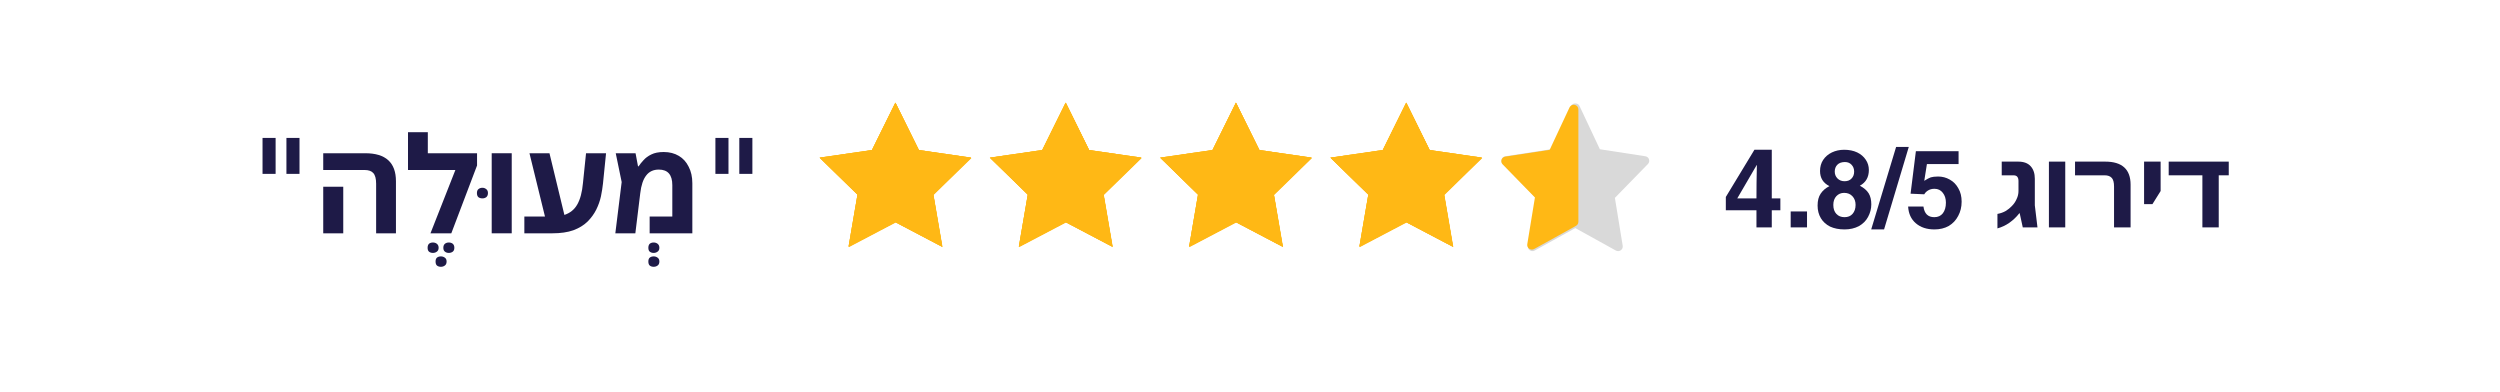 <svg version="1.2" preserveAspectRatio="xMidYMid meet" height="40" viewBox="0 0 191.25 30" zoomAndPan="magnify" width="255" xmlns:xlink="http://www.w3.org/1999/xlink" xmlns="http://www.w3.org/2000/svg"><defs><clipPath id="b96d7464ef"><path d="M 62.703 7.848 L 74.316 7.848 L 74.316 19 L 62.703 19 Z M 62.703 7.848"></path></clipPath><clipPath id="e4acba4dd0"><path d="M 75.727 7.848 L 87.34 7.848 L 87.34 19 L 75.727 19 Z M 75.727 7.848"></path></clipPath><clipPath id="2e75460eab"><path d="M 88.754 7.848 L 100.367 7.848 L 100.367 19 L 88.754 19 Z M 88.754 7.848"></path></clipPath><clipPath id="73773eb050"><path d="M 101.777 7.848 L 113.391 7.848 L 113.391 19 L 101.777 19 Z M 101.777 7.848"></path></clipPath><clipPath id="d87a7c3e16"><path d="M 114.805 7.848 L 126.418 7.848 L 126.418 19.461 L 114.805 19.461 Z M 114.805 7.848"></path></clipPath><clipPath id="b630f4f74d"><path d="M 114.805 8 L 121 8 L 121 19.461 L 114.805 19.461 Z M 114.805 8"></path></clipPath></defs><g id="081c9be519"><g style="fill:#1e1a47;fill-opacity:1;"><g transform="translate(19.084, 17.848)"><path d="M 1 -4.547 L 1 -7.297 L 2 -7.297 L 2 -4.547 Z M 2.828 -4.547 L 2.828 -7.297 L 3.828 -7.297 L 3.828 -4.547 Z M 2.828 -4.547" style="stroke:none"></path></g></g><g style="fill:#1e1a47;fill-opacity:1;"><g transform="translate(23.915, 17.848)"><path d="M 4.859 0 L 4.859 -3.797 C 4.859 -4.18 4.785 -4.453 4.641 -4.609 C 4.504 -4.766 4.281 -4.844 3.969 -4.844 L 0.812 -4.844 L 0.812 -6.125 L 4.031 -6.125 C 5.594 -6.125 6.375 -5.41 6.375 -3.984 L 6.375 0 Z M 0.812 0 L 0.812 -3.562 L 2.344 -3.562 L 2.344 0 Z M 0.812 0" style="stroke:none"></path></g></g><g style="fill:#1e1a47;fill-opacity:1;"><g transform="translate(32.196, 17.848)"><path d="M 2.141 1.5 C 2.023 1.5 1.926 1.469 1.844 1.406 C 1.758 1.344 1.719 1.242 1.719 1.109 C 1.719 0.973 1.758 0.867 1.844 0.797 C 1.926 0.734 2.023 0.703 2.141 0.703 C 2.254 0.703 2.352 0.734 2.438 0.797 C 2.52 0.867 2.562 0.973 2.562 1.109 C 2.562 1.242 2.52 1.344 2.438 1.406 C 2.352 1.469 2.254 1.5 2.141 1.5 Z M 0.922 1.5 C 0.805 1.5 0.707 1.469 0.625 1.406 C 0.551 1.344 0.516 1.242 0.516 1.109 C 0.516 0.973 0.551 0.867 0.625 0.797 C 0.707 0.734 0.805 0.703 0.922 0.703 C 1.035 0.703 1.133 0.734 1.219 0.797 C 1.312 0.867 1.359 0.973 1.359 1.109 C 1.359 1.242 1.312 1.344 1.219 1.406 C 1.133 1.469 1.035 1.5 0.922 1.5 Z M 1.531 2.562 C 1.414 2.562 1.316 2.531 1.234 2.469 C 1.16 2.406 1.125 2.301 1.125 2.156 C 1.125 2.02 1.16 1.922 1.234 1.859 C 1.316 1.797 1.414 1.766 1.531 1.766 C 1.645 1.766 1.742 1.797 1.828 1.859 C 1.922 1.922 1.969 2.02 1.969 2.156 C 1.969 2.301 1.922 2.406 1.828 2.469 C 1.742 2.531 1.645 2.562 1.531 2.562 Z M 1.531 2.562" style="stroke:none"></path></g></g><g style="fill:#1e1a47;fill-opacity:1;"><g transform="translate(31.056, 17.848)"><path d="M 1.672 -6.125 L 5.438 -6.125 L 5.438 -5.188 L 3.469 0 L 1.875 0 L 3.781 -4.844 L 0.156 -4.844 L 0.156 -7.734 L 1.672 -7.734 Z M 1.672 -6.125" style="stroke:none"></path></g></g><g style="fill:#1e1a47;fill-opacity:1;"><g transform="translate(35.969, 17.848)"><path d="M 0.516 -3.078 C 0.516 -3.211 0.551 -3.312 0.625 -3.375 C 0.707 -3.445 0.812 -3.484 0.938 -3.484 C 1.051 -3.484 1.148 -3.445 1.234 -3.375 C 1.316 -3.312 1.359 -3.211 1.359 -3.078 C 1.359 -2.941 1.316 -2.836 1.234 -2.766 C 1.148 -2.703 1.051 -2.672 0.938 -2.672 C 0.812 -2.672 0.707 -2.703 0.625 -2.766 C 0.551 -2.836 0.516 -2.941 0.516 -3.078 Z M 0.516 -3.078" style="stroke:none"></path></g></g><g style="fill:#1e1a47;fill-opacity:1;"><g transform="translate(36.803, 17.848)"><path d="M 0.812 0 L 0.812 -6.125 L 2.344 -6.125 L 2.344 0 Z M 0.812 0" style="stroke:none"></path></g></g><g style="fill:#1e1a47;fill-opacity:1;"><g transform="translate(39.957, 17.848)"><path d="M 0.156 0 L 0.156 -1.281 L 1.734 -1.281 L 0.547 -6.125 L 2.078 -6.125 L 3.219 -1.406 C 3.656 -1.551 3.984 -1.816 4.203 -2.203 C 4.43 -2.598 4.578 -3.148 4.641 -3.859 L 4.875 -6.125 L 6.406 -6.125 L 6.172 -3.812 C 6.141 -3.508 6.086 -3.18 6.016 -2.828 C 5.941 -2.484 5.82 -2.145 5.656 -1.812 C 5.488 -1.477 5.266 -1.172 4.984 -0.891 C 4.703 -0.617 4.344 -0.398 3.906 -0.234 C 3.469 -0.078 2.93 0 2.297 0 Z M 0.156 0" style="stroke:none"></path></g></g><g style="fill:#1e1a47;fill-opacity:1;"><g transform="translate(49.083, 17.848)"><path d="M 0.922 1.5 C 0.805 1.5 0.707 1.469 0.625 1.406 C 0.551 1.344 0.516 1.242 0.516 1.109 C 0.516 0.973 0.551 0.867 0.625 0.797 C 0.707 0.734 0.805 0.703 0.922 0.703 C 1.035 0.703 1.133 0.734 1.219 0.797 C 1.312 0.867 1.359 0.973 1.359 1.109 C 1.359 1.242 1.312 1.344 1.219 1.406 C 1.133 1.469 1.035 1.5 0.922 1.5 Z M 0.922 2.562 C 0.805 2.562 0.707 2.531 0.625 2.469 C 0.551 2.406 0.516 2.301 0.516 2.156 C 0.516 2.02 0.551 1.922 0.625 1.859 C 0.707 1.797 0.805 1.766 0.922 1.766 C 1.035 1.766 1.133 1.797 1.219 1.859 C 1.312 1.922 1.359 2.02 1.359 2.156 C 1.359 2.301 1.312 2.406 1.219 2.469 C 1.133 2.531 1.035 2.562 0.922 2.562 Z M 0.922 2.562" style="stroke:none"></path></g></g><g style="fill:#1e1a47;fill-opacity:1;"><g transform="translate(46.62, 17.848)"><path d="M 4.156 -6.219 C 4.602 -6.219 4.988 -6.117 5.312 -5.922 C 5.633 -5.734 5.883 -5.457 6.062 -5.094 C 6.25 -4.738 6.344 -4.316 6.344 -3.828 L 6.344 0 L 3.078 0 L 3.078 -1.281 L 4.812 -1.281 L 4.812 -3.688 C 4.812 -4.477 4.469 -4.875 3.781 -4.875 C 3.363 -4.875 3.039 -4.723 2.812 -4.422 C 2.582 -4.129 2.43 -3.676 2.359 -3.062 L 1.984 0 L 0.453 0 L 0.938 -3.922 L 0.484 -6.125 L 2 -6.125 L 2.188 -5.125 L 2.234 -5.125 C 2.328 -5.27 2.453 -5.426 2.609 -5.594 C 2.766 -5.77 2.961 -5.914 3.203 -6.031 C 3.453 -6.156 3.77 -6.219 4.156 -6.219 Z M 4.156 -6.219" style="stroke:none"></path></g></g><g style="fill:#1e1a47;fill-opacity:1;"><g transform="translate(53.729, 17.848)"><path d="M 1 -4.547 L 1 -7.297 L 2 -7.297 L 2 -4.547 Z M 2.828 -4.547 L 2.828 -7.297 L 3.828 -7.297 L 3.828 -4.547 Z M 2.828 -4.547" style="stroke:none"></path></g></g><g clip-path="url(#b96d7464ef)" clip-rule="nonzero"><path d="M 68.523 7.887 L 70.312 11.512 L 74.316 12.094 L 71.418 14.918 L 72.105 18.906 L 68.523 17.023 L 64.941 18.906 L 65.625 14.918 L 62.73 12.094 L 66.73 11.512 Z M 68.523 7.887" style="stroke:none;fill-rule:nonzero;fill:#ffb815;fill-opacity:1;"></path><path d="M 68.496 7.852 L 70.289 11.477 L 74.289 12.059 L 71.395 14.883 L 72.078 18.871 L 68.496 16.988 L 64.914 18.871 L 65.598 14.883 L 62.703 12.059 L 66.703 11.477 Z M 68.496 7.852" style="stroke:none;fill-rule:nonzero;fill:#ffb815;fill-opacity:1;"></path><path d="M 68.496 7.852 L 70.289 11.477 L 74.289 12.059 L 71.395 14.883 L 72.078 18.871 L 68.496 16.988 L 64.914 18.871 L 65.598 14.883 L 62.703 12.059 L 66.703 11.477 Z M 68.496 7.852" style="stroke:none;fill-rule:nonzero;fill:#ffb815;fill-opacity:1;"></path><path d="M 68.496 7.852 L 70.289 11.477 L 74.289 12.059 L 71.395 14.883 L 72.078 18.871 L 68.496 16.988 L 64.914 18.871 L 65.598 14.883 L 62.703 12.059 L 66.703 11.477 Z M 68.496 7.852" style="stroke:none;fill-rule:nonzero;fill:#ffb815;fill-opacity:1;"></path></g><g clip-path="url(#e4acba4dd0)" clip-rule="nonzero"><path d="M 81.551 7.887 L 83.34 11.512 L 87.34 12.094 L 84.445 14.918 L 85.129 18.906 L 81.551 17.023 L 77.965 18.906 L 78.648 14.918 L 75.754 12.094 L 79.758 11.512 Z M 81.551 7.887" style="stroke:none;fill-rule:nonzero;fill:#ffb815;fill-opacity:1;"></path><path d="M 81.523 7.852 L 83.312 11.477 L 87.316 12.059 L 84.418 14.883 L 85.102 18.871 L 81.523 16.988 L 77.941 18.871 L 78.625 14.883 L 75.727 12.059 L 79.73 11.477 Z M 81.523 7.852" style="stroke:none;fill-rule:nonzero;fill:#ffb815;fill-opacity:1;"></path><path d="M 81.523 7.852 L 83.312 11.477 L 87.316 12.059 L 84.418 14.883 L 85.102 18.871 L 81.523 16.988 L 77.941 18.871 L 78.625 14.883 L 75.727 12.059 L 79.73 11.477 Z M 81.523 7.852" style="stroke:none;fill-rule:nonzero;fill:#ffb815;fill-opacity:1;"></path><path d="M 81.523 7.852 L 83.312 11.477 L 87.316 12.059 L 84.418 14.883 L 85.102 18.871 L 81.523 16.988 L 77.941 18.871 L 78.625 14.883 L 75.727 12.059 L 79.73 11.477 Z M 81.523 7.852" style="stroke:none;fill-rule:nonzero;fill:#ffb815;fill-opacity:1;"></path></g><g clip-path="url(#2e75460eab)" clip-rule="nonzero"><path d="M 94.574 7.887 L 96.363 11.512 L 100.367 12.094 L 97.469 14.918 L 98.156 18.906 L 94.574 17.023 L 90.992 18.906 L 91.676 14.918 L 88.781 12.094 L 92.785 11.512 Z M 94.574 7.887" style="stroke:none;fill-rule:nonzero;fill:#ffb815;fill-opacity:1;"></path><path d="M 94.547 7.852 L 96.34 11.477 L 100.34 12.059 L 97.445 14.883 L 98.129 18.871 L 94.547 16.988 L 90.965 18.871 L 91.648 14.883 L 88.754 12.059 L 92.754 11.477 Z M 94.547 7.852" style="stroke:none;fill-rule:nonzero;fill:#ffb815;fill-opacity:1;"></path><path d="M 94.547 7.852 L 96.34 11.477 L 100.34 12.059 L 97.445 14.883 L 98.129 18.871 L 94.547 16.988 L 90.965 18.871 L 91.648 14.883 L 88.754 12.059 L 92.754 11.477 Z M 94.547 7.852" style="stroke:none;fill-rule:nonzero;fill:#ffb815;fill-opacity:1;"></path><path d="M 94.547 7.852 L 96.34 11.477 L 100.34 12.059 L 97.445 14.883 L 98.129 18.871 L 94.547 16.988 L 90.965 18.871 L 91.648 14.883 L 88.754 12.059 L 92.754 11.477 Z M 94.547 7.852" style="stroke:none;fill-rule:nonzero;fill:#ffb815;fill-opacity:1;"></path></g><g clip-path="url(#73773eb050)" clip-rule="nonzero"><path d="M 107.602 7.887 L 109.391 11.512 L 113.391 12.094 L 110.496 14.918 L 111.18 18.906 L 107.602 17.023 L 104.02 18.906 L 104.703 14.918 L 101.809 12.094 L 105.809 11.512 Z M 107.602 7.887" style="stroke:none;fill-rule:nonzero;fill:#ffb815;fill-opacity:1;"></path><path d="M 107.574 7.852 L 109.363 11.477 L 113.367 12.059 L 110.469 14.883 L 111.152 18.871 L 107.574 16.988 L 103.992 18.871 L 104.676 14.883 L 101.777 12.059 L 105.781 11.477 Z M 107.574 7.852" style="stroke:none;fill-rule:nonzero;fill:#ffb815;fill-opacity:1;"></path><path d="M 107.574 7.852 L 109.363 11.477 L 113.367 12.059 L 110.469 14.883 L 111.152 18.871 L 107.574 16.988 L 103.992 18.871 L 104.676 14.883 L 101.777 12.059 L 105.781 11.477 Z M 107.574 7.852" style="stroke:none;fill-rule:nonzero;fill:#ffb815;fill-opacity:1;"></path><path d="M 107.574 7.852 L 109.363 11.477 L 113.367 12.059 L 110.469 14.883 L 111.152 18.871 L 107.574 16.988 L 103.992 18.871 L 104.676 14.883 L 101.777 12.059 L 105.781 11.477 Z M 107.574 7.852" style="stroke:none;fill-rule:nonzero;fill:#ffb815;fill-opacity:1;"></path></g><g clip-path="url(#d87a7c3e16)" clip-rule="nonzero"><path d="M 126.148 12.188 C 126.109 12.062 126 11.973 125.867 11.953 L 122.391 11.418 L 120.828 8.098 C 120.715 7.852 120.305 7.852 120.191 8.098 L 118.633 11.418 L 115.152 11.953 C 115.02 11.973 114.914 12.062 114.871 12.188 C 114.828 12.312 114.859 12.453 114.953 12.547 L 117.48 15.137 L 116.883 18.801 C 116.859 18.934 116.918 19.066 117.027 19.145 C 117.137 19.223 117.285 19.234 117.402 19.168 L 120.512 17.449 L 123.617 19.168 C 123.672 19.195 123.73 19.211 123.789 19.211 C 123.859 19.211 123.93 19.188 123.992 19.145 C 124.102 19.066 124.16 18.934 124.137 18.801 L 123.539 15.137 L 126.066 12.547 C 126.16 12.453 126.191 12.312 126.148 12.188 Z M 126.148 12.188" style="stroke:none;fill-rule:nonzero;fill:#d9d9d9;fill-opacity:1;"></path></g><g clip-path="url(#b630f4f74d)" clip-rule="nonzero"><path d="M 120.469 8.02 C 120.309 7.984 120.145 8.066 120.07 8.215 L 118.551 11.461 L 115.152 11.98 C 115.02 12 114.914 12.09 114.871 12.215 C 114.828 12.344 114.859 12.48 114.953 12.574 L 117.422 15.105 L 116.836 18.684 C 116.816 18.816 116.871 18.949 116.984 19.027 C 117.043 19.07 117.113 19.094 117.188 19.094 C 117.246 19.094 117.305 19.078 117.359 19.051 L 120.562 17.277 C 120.676 17.215 120.746 17.098 120.746 16.969 L 120.746 8.367 C 120.746 8.199 120.629 8.059 120.469 8.02 Z M 120.469 8.02" style="stroke:none;fill-rule:nonzero;fill:#ffb815;fill-opacity:1;"></path></g><g style="fill:#1e1a47;fill-opacity:1;"><g transform="translate(131.807, 17.395)"><path d="M 4.391 -2.219 L 4.391 -1.312 L 3.734 -1.312 L 3.734 0 L 2.562 0 L 2.562 -1.312 L 0.219 -1.312 L 0.219 -2.328 L 2.406 -5.938 L 3.734 -5.938 L 3.734 -2.219 Z M 2.594 -4.766 L 2.578 -4.766 L 1.094 -2.219 L 2.562 -2.219 C 2.562 -2.969 2.57 -3.816 2.594 -4.766 Z M 2.594 -4.766" style="stroke:none"></path></g></g><g style="fill:#1e1a47;fill-opacity:1;"><g transform="translate(136.456, 17.395)"><path d="M 0.531 0 L 0.531 -1.219 L 1.781 -1.219 L 1.781 0 Z M 0.531 0" style="stroke:none"></path></g></g><g style="fill:#1e1a47;fill-opacity:1;"><g transform="translate(138.78, 17.395)"><path d="M 3.5 -3.188 C 3.812 -3.02 4.035 -2.828 4.172 -2.609 C 4.305 -2.391 4.375 -2.109 4.375 -1.766 C 4.375 -1.422 4.289 -1.098 4.125 -0.797 C 3.969 -0.504 3.734 -0.27 3.422 -0.094 C 3.109 0.07 2.742 0.156 2.328 0.156 C 1.898 0.156 1.531 0.082 1.219 -0.062 C 0.914 -0.219 0.68 -0.43 0.516 -0.703 C 0.348 -0.984 0.266 -1.305 0.266 -1.672 C 0.266 -2.047 0.344 -2.348 0.5 -2.578 C 0.656 -2.816 0.879 -3.008 1.172 -3.156 C 0.691 -3.395 0.453 -3.781 0.453 -4.312 C 0.453 -4.633 0.531 -4.914 0.688 -5.156 C 0.852 -5.406 1.078 -5.598 1.359 -5.734 C 1.641 -5.867 1.953 -5.938 2.297 -5.938 C 2.68 -5.938 3.016 -5.867 3.297 -5.734 C 3.578 -5.598 3.797 -5.41 3.953 -5.172 C 4.109 -4.941 4.188 -4.68 4.188 -4.391 C 4.188 -3.836 3.957 -3.438 3.5 -3.188 Z M 3.062 -4.266 C 3.062 -4.484 2.992 -4.66 2.859 -4.797 C 2.734 -4.93 2.566 -5 2.359 -5 C 2.109 -5 1.914 -4.93 1.781 -4.797 C 1.645 -4.66 1.578 -4.484 1.578 -4.266 C 1.578 -4.066 1.645 -3.895 1.781 -3.75 C 1.926 -3.602 2.109 -3.531 2.328 -3.531 C 2.555 -3.531 2.734 -3.598 2.859 -3.734 C 2.992 -3.867 3.062 -4.047 3.062 -4.266 Z M 3.172 -1.719 C 3.172 -1.988 3.094 -2.207 2.938 -2.375 C 2.781 -2.551 2.566 -2.641 2.297 -2.641 C 2.055 -2.641 1.859 -2.555 1.703 -2.391 C 1.547 -2.223 1.469 -2 1.469 -1.719 C 1.469 -1.426 1.547 -1.195 1.703 -1.031 C 1.859 -0.863 2.066 -0.781 2.328 -0.781 C 2.586 -0.781 2.789 -0.863 2.938 -1.031 C 3.094 -1.207 3.172 -1.438 3.172 -1.719 Z M 3.172 -1.719" style="stroke:none"></path></g></g><g style="fill:#1e1a47;fill-opacity:1;"><g transform="translate(143.428, 17.395)"><path d="M -0.281 0.156 L 1.625 -6.156 L 2.594 -6.156 L 0.703 0.156 Z M -0.281 0.156" style="stroke:none"></path></g></g><g style="fill:#1e1a47;fill-opacity:1;"><g transform="translate(145.753, 17.395)"><path d="M 1.656 -4.844 L 1.453 -3.562 C 1.66 -3.695 1.828 -3.785 1.953 -3.828 C 2.086 -3.867 2.273 -3.891 2.516 -3.891 C 2.836 -3.891 3.133 -3.812 3.406 -3.656 C 3.688 -3.5 3.906 -3.273 4.062 -2.984 C 4.227 -2.703 4.312 -2.363 4.312 -1.969 C 4.312 -1.562 4.223 -1.195 4.047 -0.875 C 3.879 -0.551 3.641 -0.297 3.328 -0.109 C 3.016 0.066 2.648 0.156 2.234 0.156 C 1.648 0.156 1.176 0 0.812 -0.312 C 0.445 -0.625 0.25 -1.051 0.219 -1.594 L 1.391 -1.594 C 1.461 -1.051 1.738 -0.781 2.219 -0.781 C 2.5 -0.781 2.719 -0.879 2.875 -1.078 C 3.031 -1.285 3.109 -1.555 3.109 -1.891 C 3.109 -2.191 3.031 -2.441 2.875 -2.641 C 2.719 -2.848 2.504 -2.953 2.234 -2.953 C 2.047 -2.953 1.883 -2.91 1.75 -2.828 C 1.625 -2.754 1.523 -2.656 1.453 -2.531 L 0.406 -2.578 L 0.812 -5.828 L 4.078 -5.828 L 4.078 -4.844 Z M 1.656 -4.844" style="stroke:none"></path></g></g><g style="fill:#1e1a47;fill-opacity:1;"><g transform="translate(150.402, 17.395)"><path d="" style="stroke:none"></path></g></g><g style="fill:#1e1a47;fill-opacity:1;"><g transform="translate(152.726, 17.395)"><path d="M 0.078 0.078 L 0.078 -1.031 C 0.305 -1.07 0.516 -1.145 0.703 -1.25 C 0.891 -1.363 1.051 -1.492 1.188 -1.641 C 1.344 -1.797 1.461 -1.973 1.547 -2.172 C 1.641 -2.367 1.688 -2.57 1.688 -2.781 L 1.688 -3.547 C 1.688 -3.691 1.656 -3.801 1.594 -3.875 C 1.539 -3.945 1.441 -3.984 1.297 -3.984 L 0.406 -3.984 L 0.406 -5.031 L 1.672 -5.031 C 2.098 -5.031 2.414 -4.91 2.625 -4.672 C 2.832 -4.441 2.938 -4.125 2.938 -3.719 L 2.938 -1.688 L 3.141 0 L 2.016 0 L 1.781 -1.078 L 1.75 -1.078 C 1.539 -0.805 1.289 -0.566 1 -0.359 C 0.719 -0.16 0.41 -0.016 0.078 0.078 Z M 0.078 0.078" style="stroke:none"></path></g></g><g style="fill:#1e1a47;fill-opacity:1;"><g transform="translate(156.07, 17.395)"><path d="M 0.672 0 L 0.672 -5.031 L 1.922 -5.031 L 1.922 0 Z M 0.672 0" style="stroke:none"></path></g></g><g style="fill:#1e1a47;fill-opacity:1;"><g transform="translate(158.662, 17.395)"><path d="M 3.062 0 L 3.062 -3.125 C 3.062 -3.438 3.004 -3.656 2.891 -3.781 C 2.773 -3.914 2.594 -3.984 2.344 -3.984 L 0.078 -3.984 L 0.078 -5.031 L 2.391 -5.031 C 3.68 -5.031 4.328 -4.441 4.328 -3.266 L 4.328 0 Z M 3.062 0" style="stroke:none"></path></g></g><g style="fill:#1e1a47;fill-opacity:1;"><g transform="translate(163.444, 17.395)"><path d="M 0.578 -1.781 L 0.578 -5.031 L 1.844 -5.031 L 1.844 -2.781 L 1.219 -1.781 Z M 0.578 -1.781" style="stroke:none"></path></g></g><g style="fill:#1e1a47;fill-opacity:1;"><g transform="translate(165.827, 17.395)"><path d="M 2.656 0 L 2.656 -3.984 L 0.078 -3.984 L 0.078 -5.031 L 4.672 -5.031 L 4.672 -3.984 L 3.906 -3.984 L 3.906 0 Z M 2.656 0" style="stroke:none"></path></g></g></g></svg>